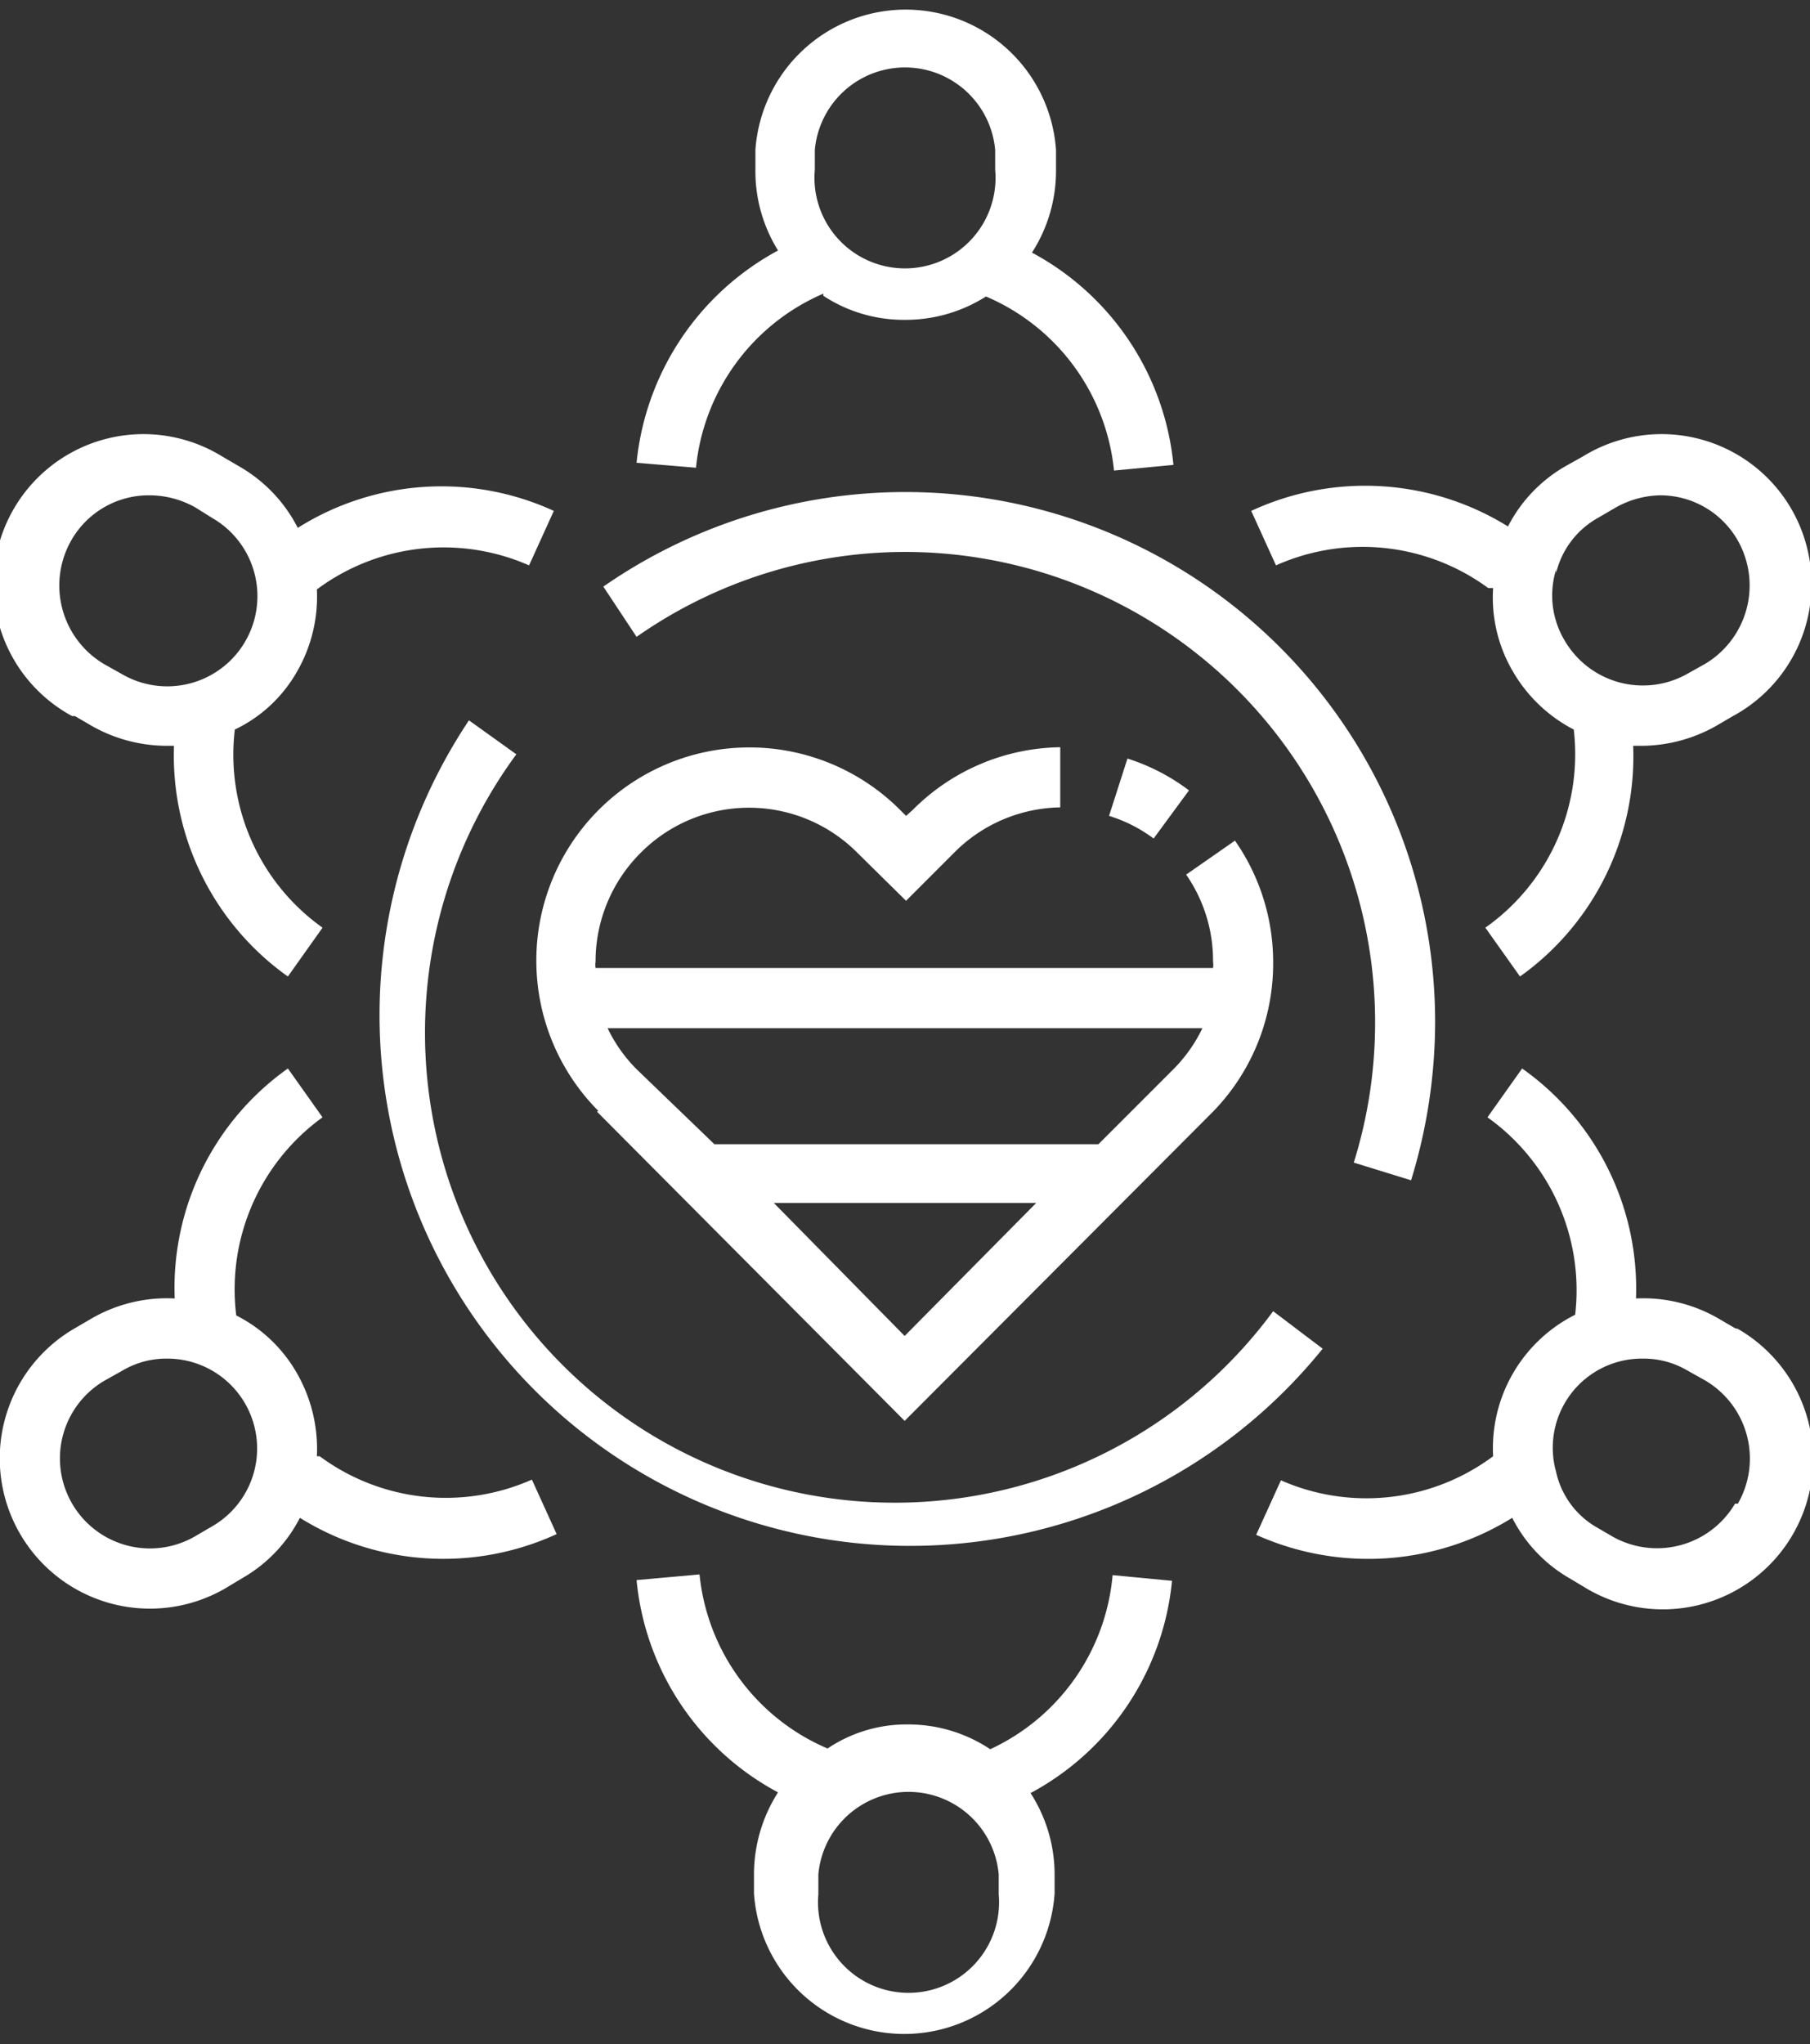 <?xml version="1.0" encoding="UTF-8"?> <svg xmlns="http://www.w3.org/2000/svg" id="Layer_1" data-name="Layer 1" viewBox="0 0 25.59 28.89"><rect x="0" y="0" width="25.59" height="28.89" fill="#333333" stroke="none"/><defs><style>.cls-1{fill:#fff;}</style></defs><path class="cls-1" d="M11.64,4.18a2.07,2.07,0,0,0,1.15.34,2.12,2.12,0,0,0,1.15-.33,3,3,0,0,1,1.81,2.46l.84-.08a3.82,3.82,0,0,0-2-3,2.13,2.13,0,0,0,.34-1.15V2.12a2.13,2.13,0,0,0-4.25,0V2.4A2.12,2.12,0,0,0,11,3.54a3.84,3.84,0,0,0-2,3l.84.07a3,3,0,0,1,1.8-2.46Zm-.12-2.06a1.28,1.28,0,0,1,2.55,0V2.4a1.28,1.28,0,1,1-2.55,0Z"></path><path class="cls-1" d="M16.31,11.85l.5-.68a2.88,2.88,0,0,0-.87-.45l-.26.81a2.08,2.08,0,0,1,.63.32Z"></path><path class="cls-1" d="M8.44,15.71l4.35,4.37,4.36-4.37A3,3,0,0,0,18,13.59a3,3,0,0,0-.54-1.71l-.69.48a2.13,2.13,0,0,1,.38,1.23.28.28,0,0,1,0,.09H8.42a.28.28,0,0,1,0-.09,2.17,2.17,0,0,1,.64-1.54,2.16,2.16,0,0,1,3.06,0l.69.68.68-.68a2.16,2.16,0,0,1,1.5-.64v-.85a3,3,0,0,0-2.09.89l-.09.08-.08-.08a3,3,0,1,0-4.27,4.25Zm4.35,3.17L10.94,17h3.71ZM17,14.53a2.11,2.11,0,0,1-.41.58l-1.06,1.06H10.1L9,15.11a2.11,2.11,0,0,1-.41-.58Z"></path><path class="cls-1" d="M1.06,10.12l.24.14a2.16,2.16,0,0,0,1.06.28h.1A3.83,3.83,0,0,0,4.07,13.8l.49-.69a3,3,0,0,1-1.24-2.8,2,2,0,0,0,.88-.82,2.12,2.12,0,0,0,.28-1.16,3,3,0,0,1,3-.34l.35-.77a3.81,3.81,0,0,0-3.62.24,2.1,2.1,0,0,0-.83-.87l-.24-.14a2.12,2.12,0,1,0-2.12,3.67ZM1,7.65A1.26,1.26,0,0,1,2.12,7a1.33,1.33,0,0,1,.64.17L3,7.32A1.27,1.27,0,1,1,1.73,9.53l-.25-.14A1.29,1.29,0,0,1,1,7.65Z"></path><path class="cls-1" d="M24.53,18.77l-.24-.14a2.12,2.12,0,0,0-1.16-.28,3.81,3.81,0,0,0-1.61-3.25l-.49.69a3,3,0,0,1,1.24,2.79,2.11,2.11,0,0,0-1.16,2,3,3,0,0,1-3,.34l-.35.77a3.86,3.86,0,0,0,3.62-.24,2.06,2.06,0,0,0,.82.86l.25.15a2.12,2.12,0,1,0,2.12-3.68Zm0,2.48a1.28,1.28,0,0,1-1.74.46l-.24-.14A1.2,1.2,0,0,1,22,20.8a1.26,1.26,0,0,1,1.23-1.6,1.22,1.22,0,0,1,.63.17l.25.14A1.28,1.28,0,0,1,24.57,21.25Z"></path><path class="cls-1" d="M4.48,20.58a2.15,2.15,0,0,0-.28-1.17,2.05,2.05,0,0,0-.86-.82,3,3,0,0,1,1.22-2.8l-.49-.69a3.8,3.8,0,0,0-1.6,3.25,2.13,2.13,0,0,0-1.17.28l-.24.14a2.12,2.12,0,0,0,2.12,3.68l.25-.15a2.07,2.07,0,0,0,.81-.85,3.84,3.84,0,0,0,3.63.23l-.35-.77a3,3,0,0,1-3-.33ZM3,21.57l-.24.14a1.27,1.27,0,1,1-1.28-2.2l.25-.14a1.22,1.22,0,0,1,.63-.17A1.27,1.27,0,0,1,3,21.57Z"></path><path class="cls-1" d="M14,24.72a2.09,2.09,0,0,0-1.16-.35,2,2,0,0,0-1.14.34,3,3,0,0,1-1.81-2.46L9,22.33a3.81,3.81,0,0,0,2,3,2.15,2.15,0,0,0-.34,1.15v.28a2.13,2.13,0,0,0,4.25,0v-.28a2.12,2.12,0,0,0-.34-1.14,3.82,3.82,0,0,0,2-3l-.84-.08A3,3,0,0,1,14,24.72Zm.12,2.05a1.28,1.28,0,1,1-2.55,0v-.28a1.28,1.28,0,0,1,2.55,0Z"></path><path class="cls-1" d="M21.11,8.31a2.06,2.06,0,0,0,.28,1.18,2.12,2.12,0,0,0,.86.82A3,3,0,0,1,21,13.11l.49.69a3.82,3.82,0,0,0,1.6-3.26h.11a2.16,2.16,0,0,0,1.06-.28l.24-.14a2.12,2.12,0,1,0-2.12-3.67l-.25.14a2.07,2.07,0,0,0-.81.85,3.83,3.83,0,0,0-3.63-.22l.35.77a3,3,0,0,1,3,.32ZM22,8.1a1.22,1.22,0,0,1,.59-.78l.24-.14A1.33,1.33,0,0,1,23.47,7a1.26,1.26,0,0,1,1.1.64,1.29,1.29,0,0,1-.46,1.74l-.25.14a1.28,1.28,0,0,1-1.74-.47,1.24,1.24,0,0,1-.12-1Z"></path><path class="cls-1" d="M12.79,7.8a6.65,6.65,0,0,1,6.35,8.63l.81.25a7.63,7.63,0,0,0,.34-2.23A7.49,7.49,0,0,0,8.53,8.29L9,9A6.63,6.63,0,0,1,12.79,7.8Z"></path><path class="cls-1" d="M6.63,10.18A7.5,7.5,0,0,0,18.7,19.06L18,18.53a6.64,6.64,0,0,1-10.7-7.87Z"></path></svg> 
